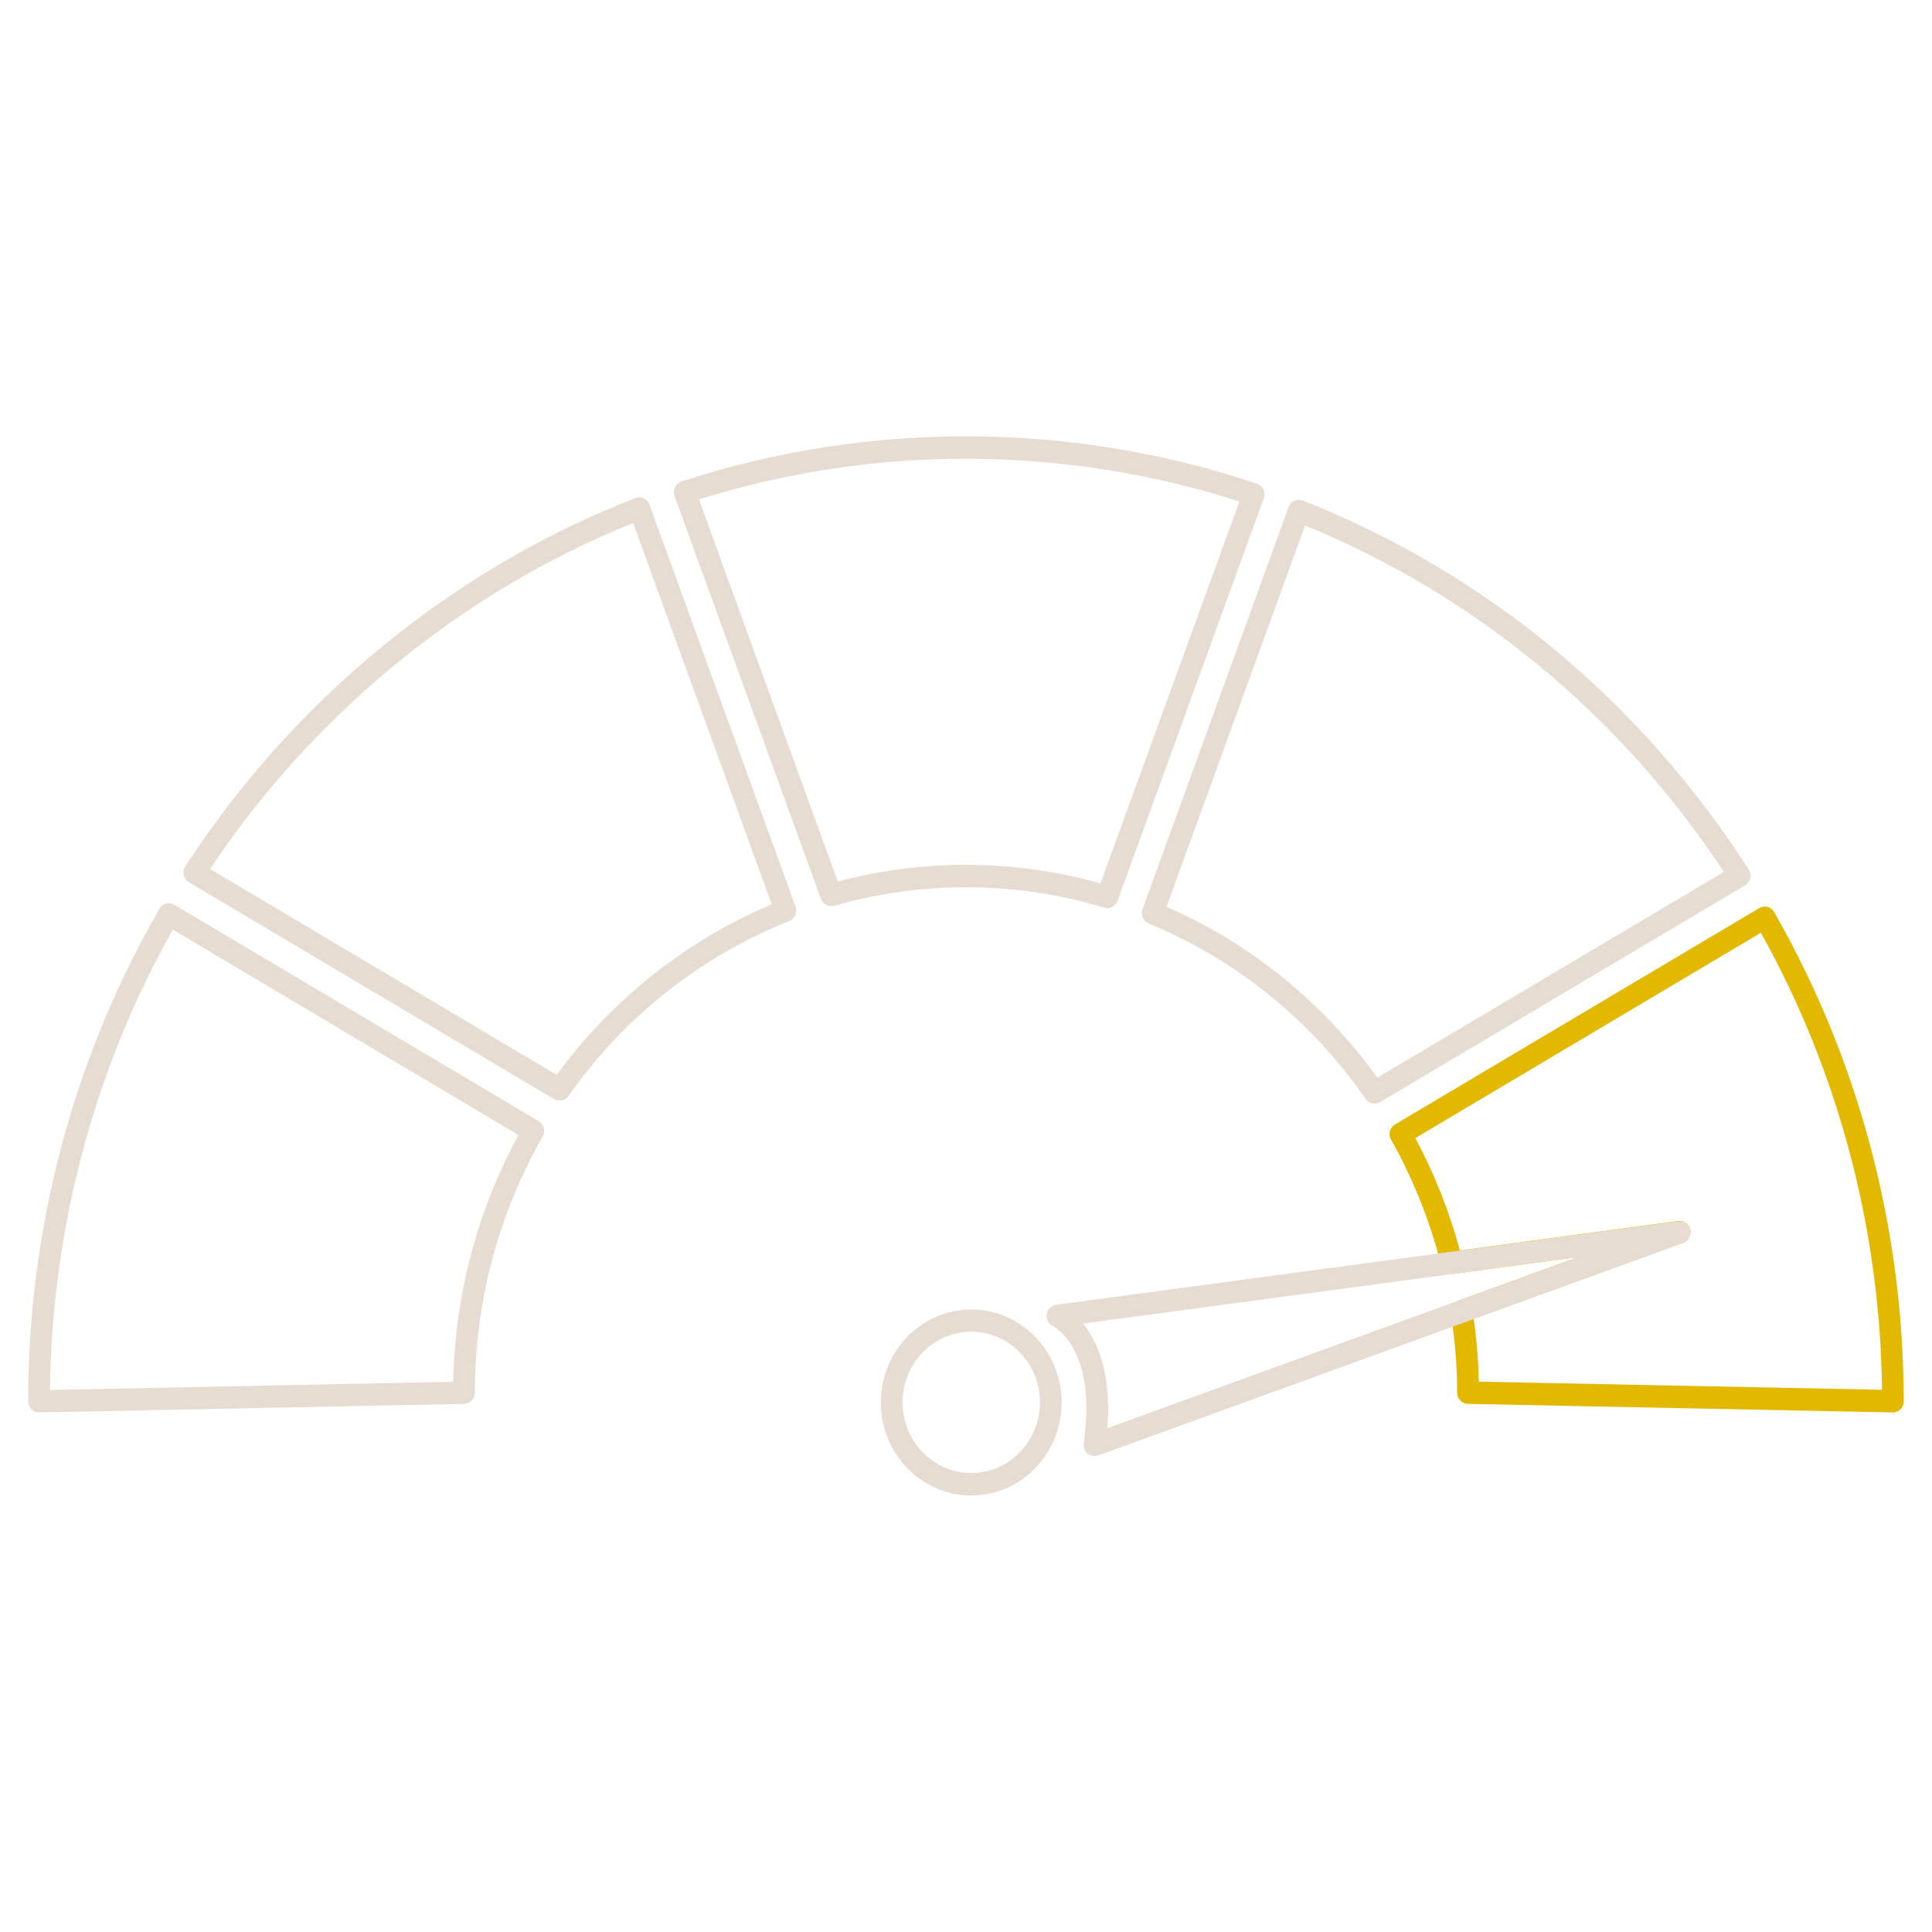 <?xml version="1.0" encoding="UTF-8"?>
<svg xmlns="http://www.w3.org/2000/svg" width="140" height="140" viewBox="0 0 14 14">
  <defs>
    <style>.e{fill:#e2b900;}.f{fill:#e6dcd1;}</style>
  </defs>
  <g id="a"></g>
  <g id="b">
    <path class="f" d="M8.024,6.58c-.007,0-.015-.001-.022-.003-.636-.192-1.318-.197-1.958-.013-.04,.011-.081-.011-.095-.05l-1.061-2.919c-.007-.021-.006-.044,.003-.064,.009-.02,.026-.035,.047-.042,1.348-.441,2.821-.437,4.17,.016,.021,.007,.037,.022,.047,.042,.009,.02,.01,.043,.003,.064l-1.06,2.917c-.012,.032-.042,.053-.074,.053Zm-1.024-.313c.33,0,.657,.045,.975,.134l1.006-2.767c-1.269-.408-2.648-.413-3.916-.015l1.006,2.769c.304-.081,.616-.121,.929-.121Z"></path>
    <path class="f" d="M.283,10.235c-.021,0-.041-.008-.055-.023-.015-.015-.024-.036-.024-.058,0-1.258,.329-2.492,.952-3.569,.022-.039,.069-.051,.107-.029l2.64,1.568c.018,.011,.031,.029,.037,.05s.002,.043-.008,.062c-.321,.562-.491,1.204-.491,1.856,0,.044-.034,.08-.077,.081l-3.079,.062h-.002Zm.969-3.498c-.569,1.012-.876,2.161-.89,3.335l2.922-.059c.013-.627,.175-1.242,.473-1.788l-2.504-1.488Z"></path>
    <path class="f" d="M9.96,7.997c-.025,0-.049-.012-.064-.034-.398-.572-.941-1.011-1.572-1.271-.04-.016-.06-.062-.045-.104l1.059-2.914c.007-.02,.022-.037,.042-.045,.019-.009,.041-.009,.061-.002,1.327,.525,2.444,1.45,3.231,2.673,.012,.019,.016,.042,.011,.063-.005,.022-.018,.041-.037,.052l-2.645,1.571c-.013,.007-.026,.011-.04,.011Zm-1.507-1.426c.607,.265,1.133,.691,1.528,1.238l2.511-1.491c-.751-1.137-1.798-2.002-3.035-2.51l-1.004,2.763Z"></path>
    <path class="f" d="M4.055,7.976c-.014,0-.027-.003-.04-.011l-2.646-1.572c-.019-.011-.032-.03-.037-.052s-.001-.045,.011-.063c.785-1.21,1.943-2.158,3.262-2.669,.019-.008,.041-.007,.06,.002,.019,.009,.034,.025,.041,.045l1.059,2.914c.015,.042-.005,.088-.045,.104-.642,.255-1.196,.693-1.601,1.268-.015,.022-.04,.033-.064,.033Zm-2.533-1.679l2.512,1.492c.404-.55,.94-.975,1.558-1.236l-1.004-2.763c-1.232,.495-2.315,1.381-3.065,2.506Z"></path>
    <path class="e" d="M13.717,10.235h-.002l-3.079-.062c-.043-.001-.077-.037-.077-.081,0-.188-.015-.376-.046-.577-.006-.039,.016-.076,.052-.089l.872-.317-.907,.122c-.041,.003-.077-.021-.086-.06-.081-.322-.204-.629-.364-.913-.011-.018-.013-.041-.008-.061s.019-.039,.037-.049l2.64-1.568c.038-.022,.085-.009,.107,.029,.614,1.072,.939,2.298,.939,3.546,0,.022-.008,.043-.024,.058-.015,.015-.035,.023-.055,.023Zm-3.001-.223l2.922,.059c-.014-1.164-.316-2.305-.878-3.312l-2.504,1.488c.137,.256,.246,.529,.323,.814l1.582-.213c.04-.006,.077,.021,.087,.062,.009,.04-.012,.081-.051,.095l-1.518,.551c.022,.157,.034,.307,.037,.456Z"></path>
    <path class="f" d="M7.931,10.55c-.018,0-.036-.006-.05-.018-.022-.018-.032-.046-.028-.074,.099-.681-.211-.842-.224-.849-.032-.016-.05-.051-.044-.086,.005-.035,.032-.063,.067-.068l4.509-.605c.04-.006,.077,.021,.087,.062,.009,.04-.012,.081-.051,.095l-4.24,1.54c-.008,.003-.017,.004-.026,.004Zm-.083-.959c.101,.125,.209,.356,.176,.758l3.414-1.24-.907,.122h0l-2.683,.36Zm2.673-.441h0Z"></path>
    <path class="f" d="M7.038,10.837c-.361,0-.655-.302-.655-.674s.294-.674,.655-.674,.655,.302,.655,.674-.294,.674-.655,.674Zm0-1.187c-.274,0-.498,.23-.498,.512s.223,.512,.498,.512,.498-.23,.498-.512-.223-.512-.498-.512Z"></path>
  </g>
  <g id="c"></g>
  <g id="d"></g>
</svg>
